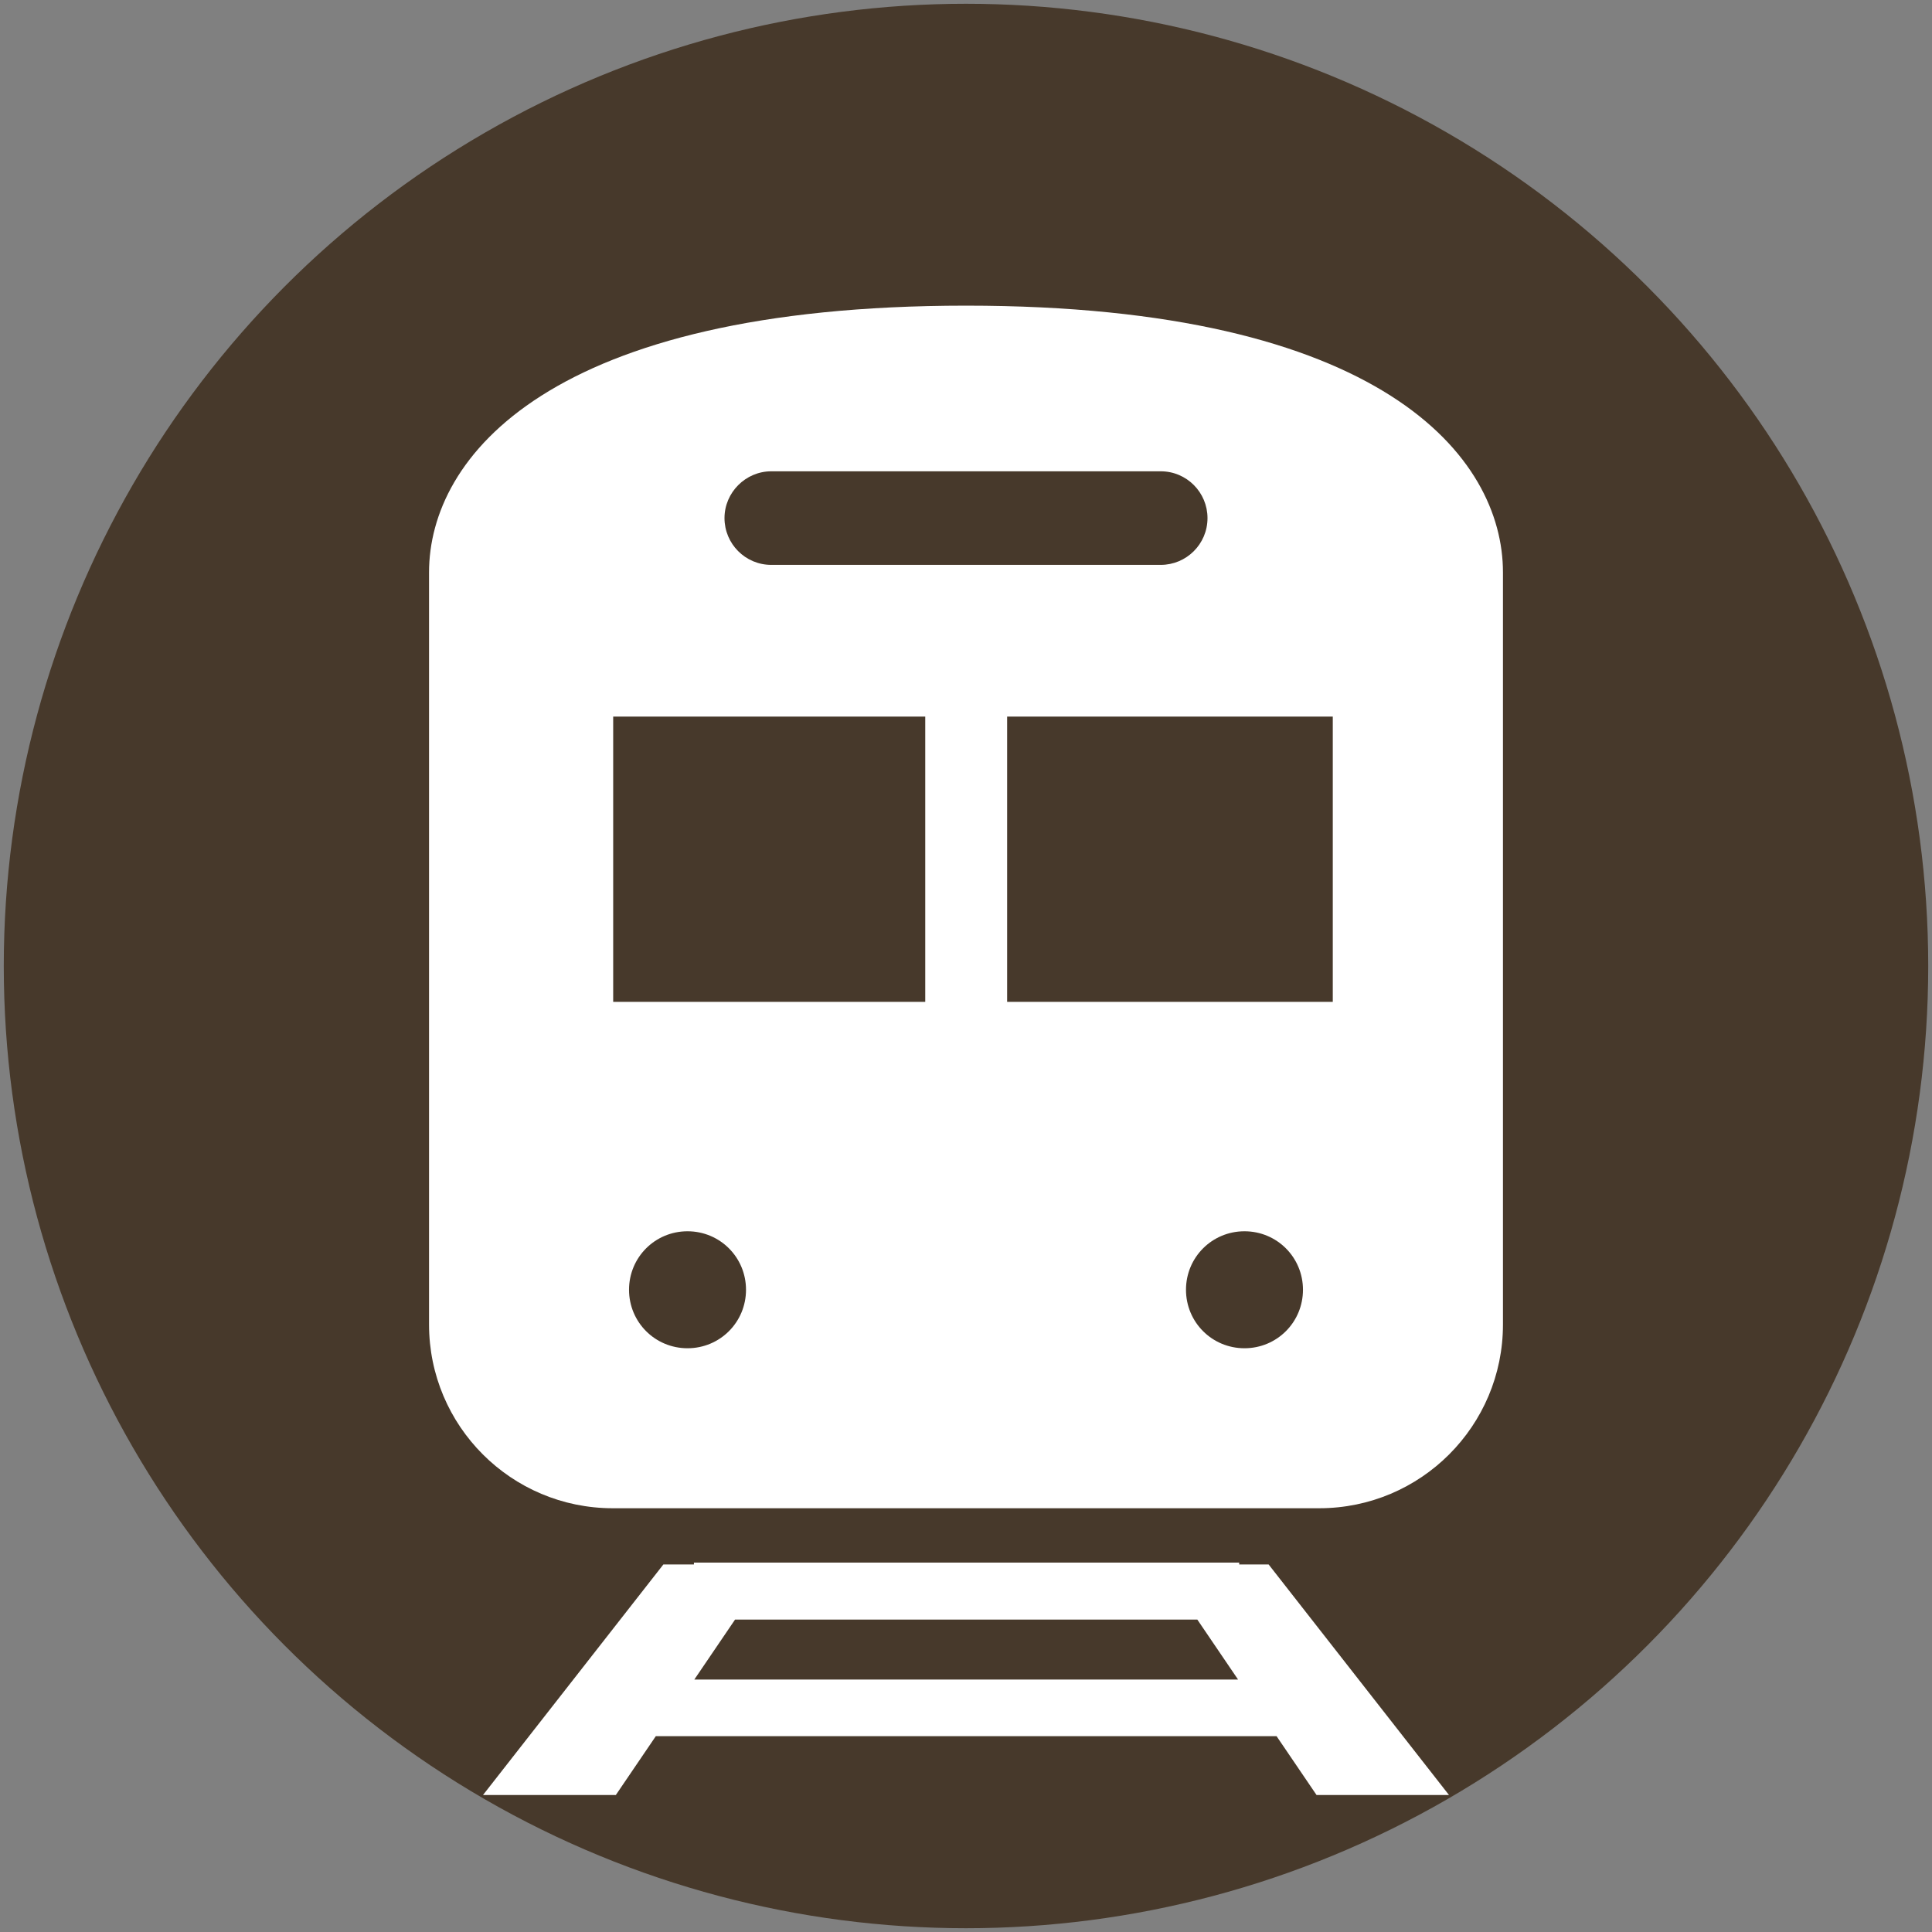 <?xml version="1.0" encoding="utf-8"?>
<!-- Generator: Adobe Illustrator 27.0.1, SVG Export Plug-In . SVG Version: 6.00 Build 0)  -->
<svg version="1.1" id="_x32_" xmlns="http://www.w3.org/2000/svg" xmlns:xlink="http://www.w3.org/1999/xlink" x="0px" y="0px"
	 viewBox="0 0 512 512" style="enable-background:new 0 0 512 512;" xml:space="preserve">
<rect x="0" y="0" width="512" height="512" fill="#808080" stroke="none"/>
<style type="text/css">
	.st0{fill:#47392B;}
	.st1{fill:#FFFFFF;}
</style>
<circle class="st0" cx="256" cy="256" r="255"/>
<g>
	<path class="st1" d="M328.4,414.6v-0.5H183.9v0.5h-8.1L128,475.7h35.2l10.6-15.6h164.5l10.6,15.6H384l-47.8-61.1H328.4z M184,445.1
		l10.8-15.9h122.5l10.8,15.9H184z"/>
	<path class="st1" d="M256,81c-110.4,0-142.3,40.1-142.3,70.7V351c0,26.9,21.8,48.7,48.7,48.7h187.2c26.9,0,48.7-21.8,48.7-48.7
		V151.7C398.3,121.1,366.4,81,256,81z M204.4,124.9h103.2c6.9,0,12.4,5.6,12.4,12.4c0,6.9-5.6,12.4-12.4,12.4H204.4
		c-6.9,0-12.4-5.6-12.4-12.4C192,130.5,197.6,124.9,204.4,124.9z M182.2,357.3c-8.6,0-15.5-6.9-15.5-15.5c0-8.6,6.9-15.5,15.5-15.5
		s15.5,6.9,15.5,15.5C197.7,350.4,190.8,357.3,182.2,357.3z M245.2,265.5h-82.7v-75.6h82.7V265.5z M329.8,357.3
		c-8.6,0-15.5-6.9-15.5-15.5c0-8.6,6.9-15.5,15.5-15.5c8.6,0,15.5,6.9,15.5,15.5C345.3,350.4,338.4,357.3,329.8,357.3z M353.2,265.5
		h-86.3v-75.6h86.3V265.5z"/>
</g>
</svg>
